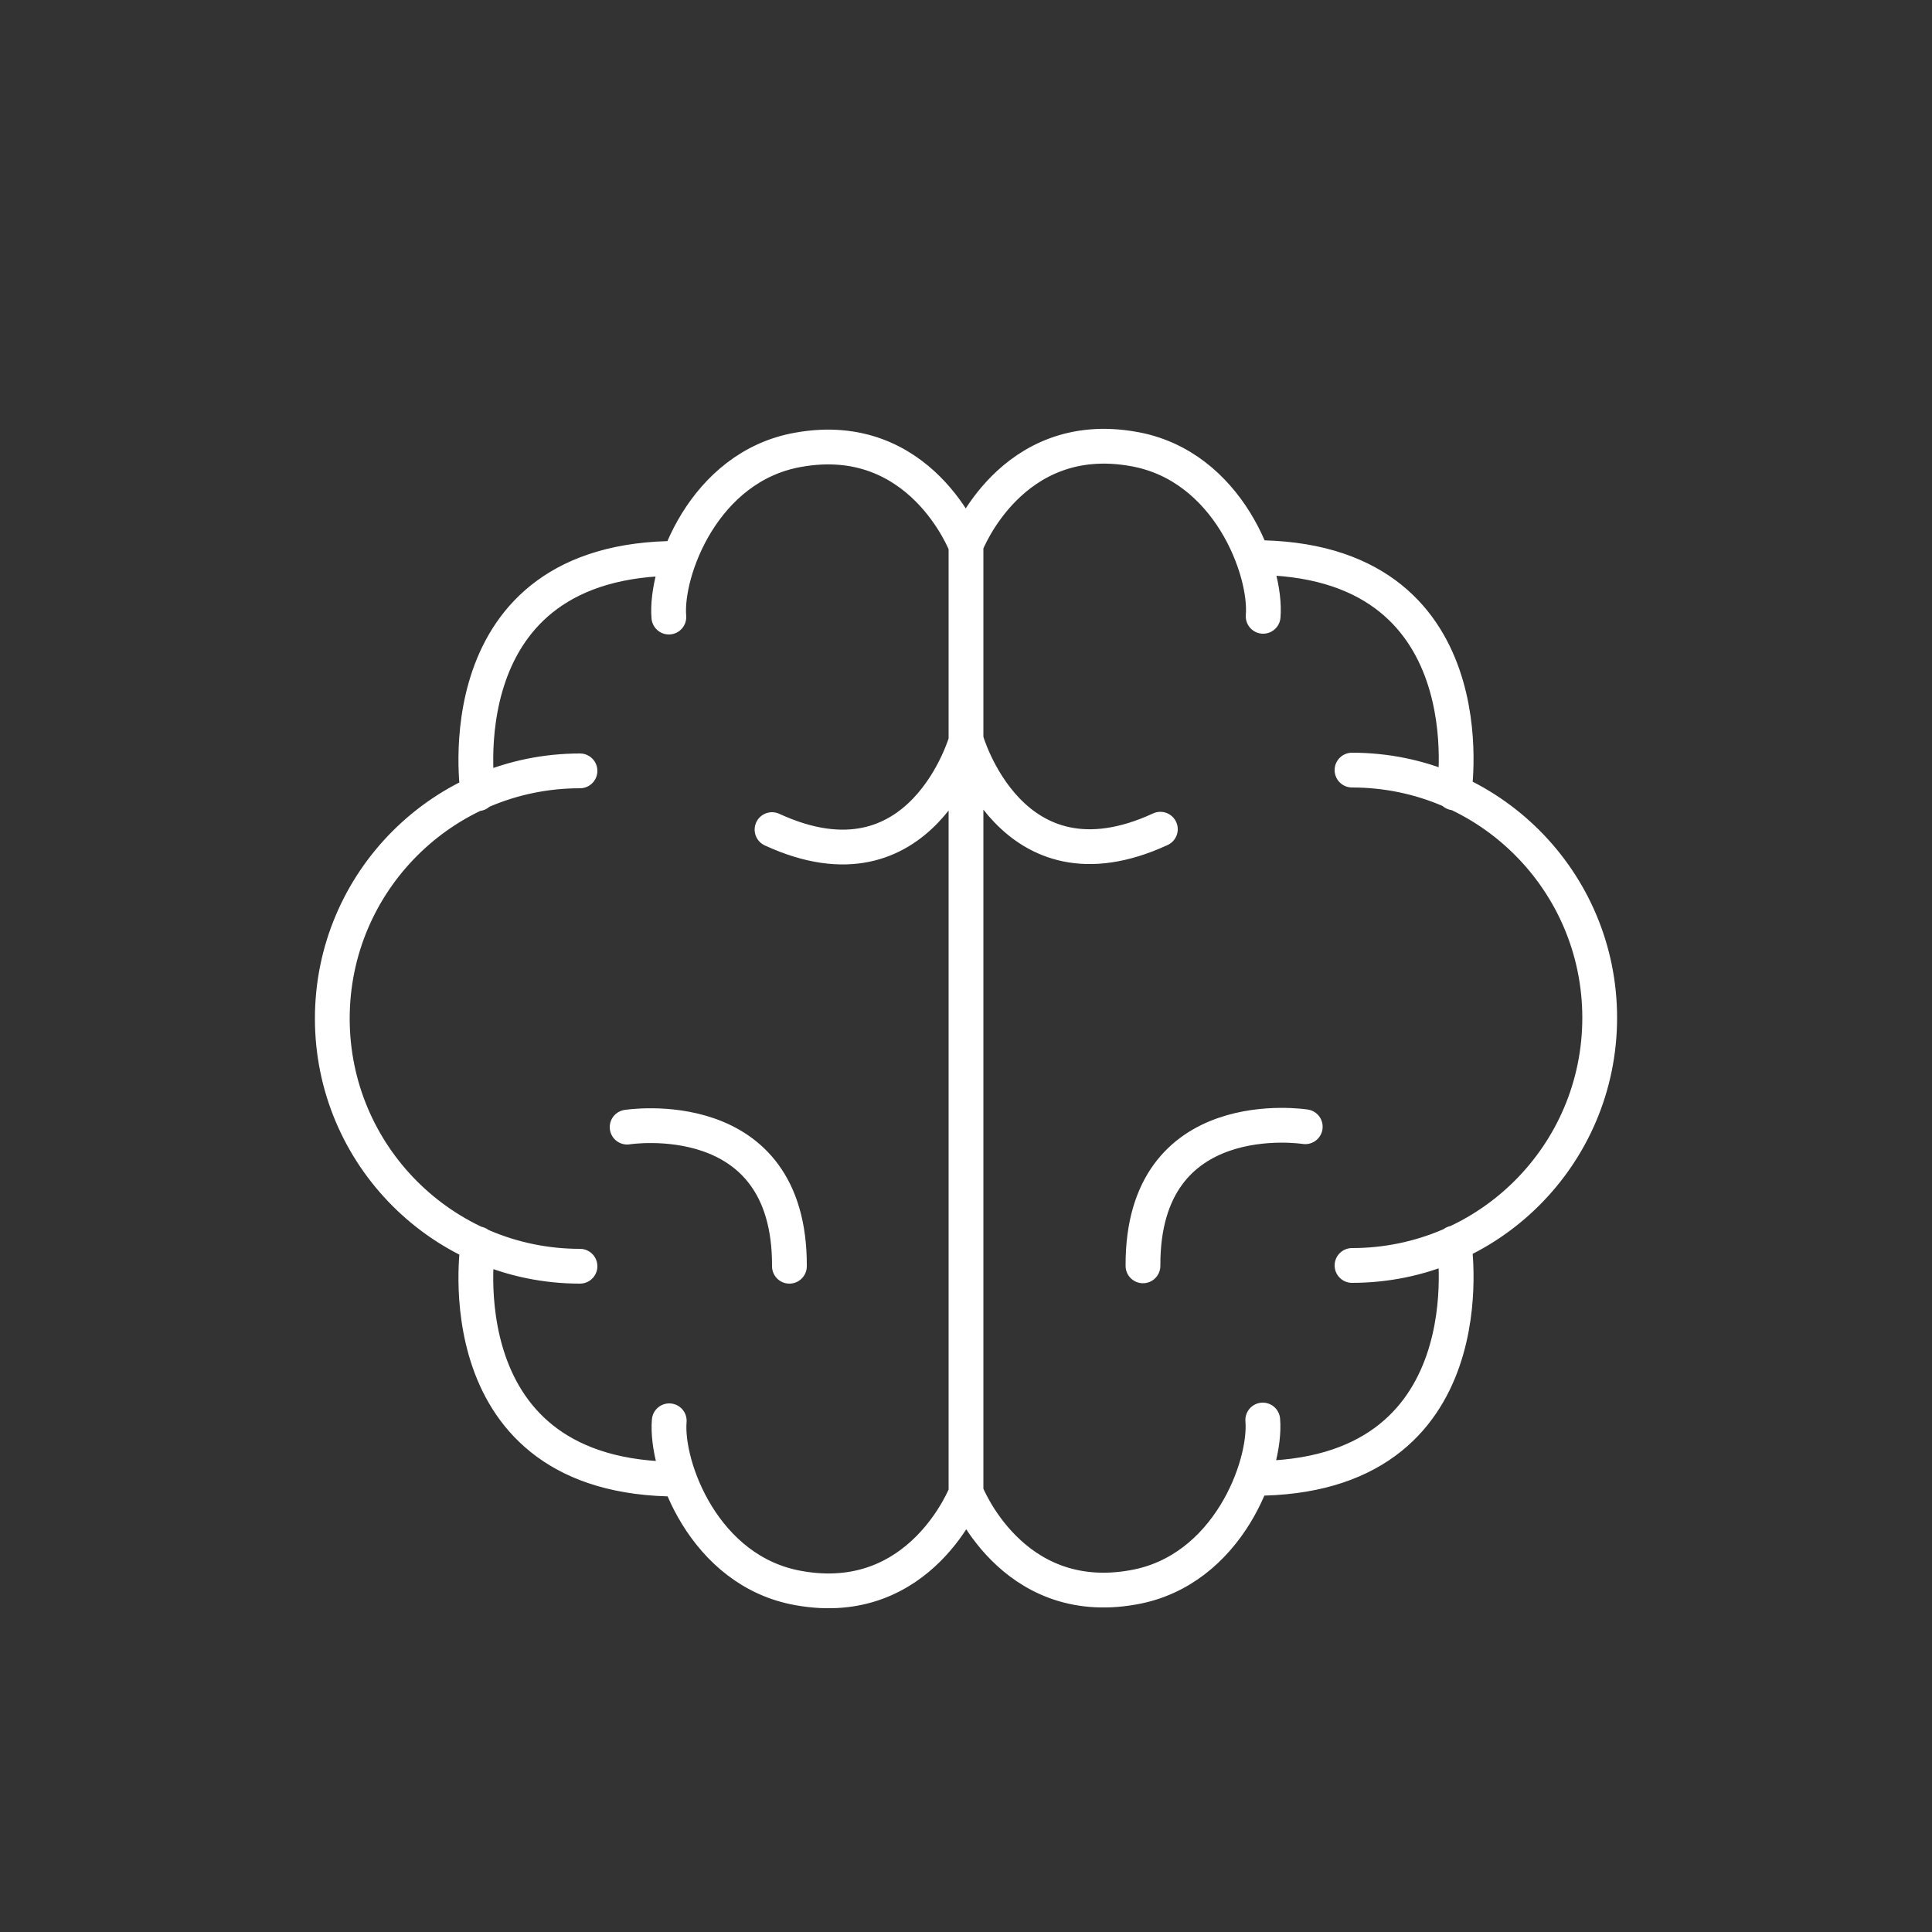 <svg xmlns="http://www.w3.org/2000/svg" id="Livello_1" data-name="Livello 1" viewBox="0 0 50 50"><rect x="0" y="0" width="50" height="50" fill="#333333" stroke="none"/><defs><style>      .cls-1 {        fill: none;        stroke: #fff;        stroke-linecap: round;        stroke-linejoin: round;        stroke-width: .9px;      }    </style></defs><path class="cls-1" d="m25,14.07v24.54m12.63-18.09s.97-6.11-5.21-6.09m-7.41-.35s1.16-3.03,4.33-2.46c2.45.43,3.45,3.15,3.35,4.33m4.94,16.22s.97,6.11-5.21,6.09m2.57-5.51c3.54,0,6.41-2.87,6.41-6.41s-2.87-6.41-6.41-6.41m-9.99,18.69s1.16,3.03,4.33,2.46c2.45-.43,3.45-3.15,3.35-4.33m-7.68-17.61s1.15,4.11,5.03,2.32m3.75,7.7s-4.22-.67-4.2,3.6m-4.57-13.61s-1.15,4.11-5.03,2.32m-3.75,7.7s4.22-.67,4.2,3.6m-8.06-12.23s-.97-6.11,5.21-6.09m7.41-.35s-1.16-3.03-4.33-2.46c-2.45.43-3.45,3.15-3.35,4.33m-4.94,16.22s-.97,6.11,5.21,6.09m-2.57-5.51c-3.54,0-6.41-2.87-6.41-6.41s2.87-6.41,6.41-6.41m9.99,18.69s-1.16,3.03-4.33,2.46c-2.45-.43-3.45-3.15-3.35-4.33"></path></svg>